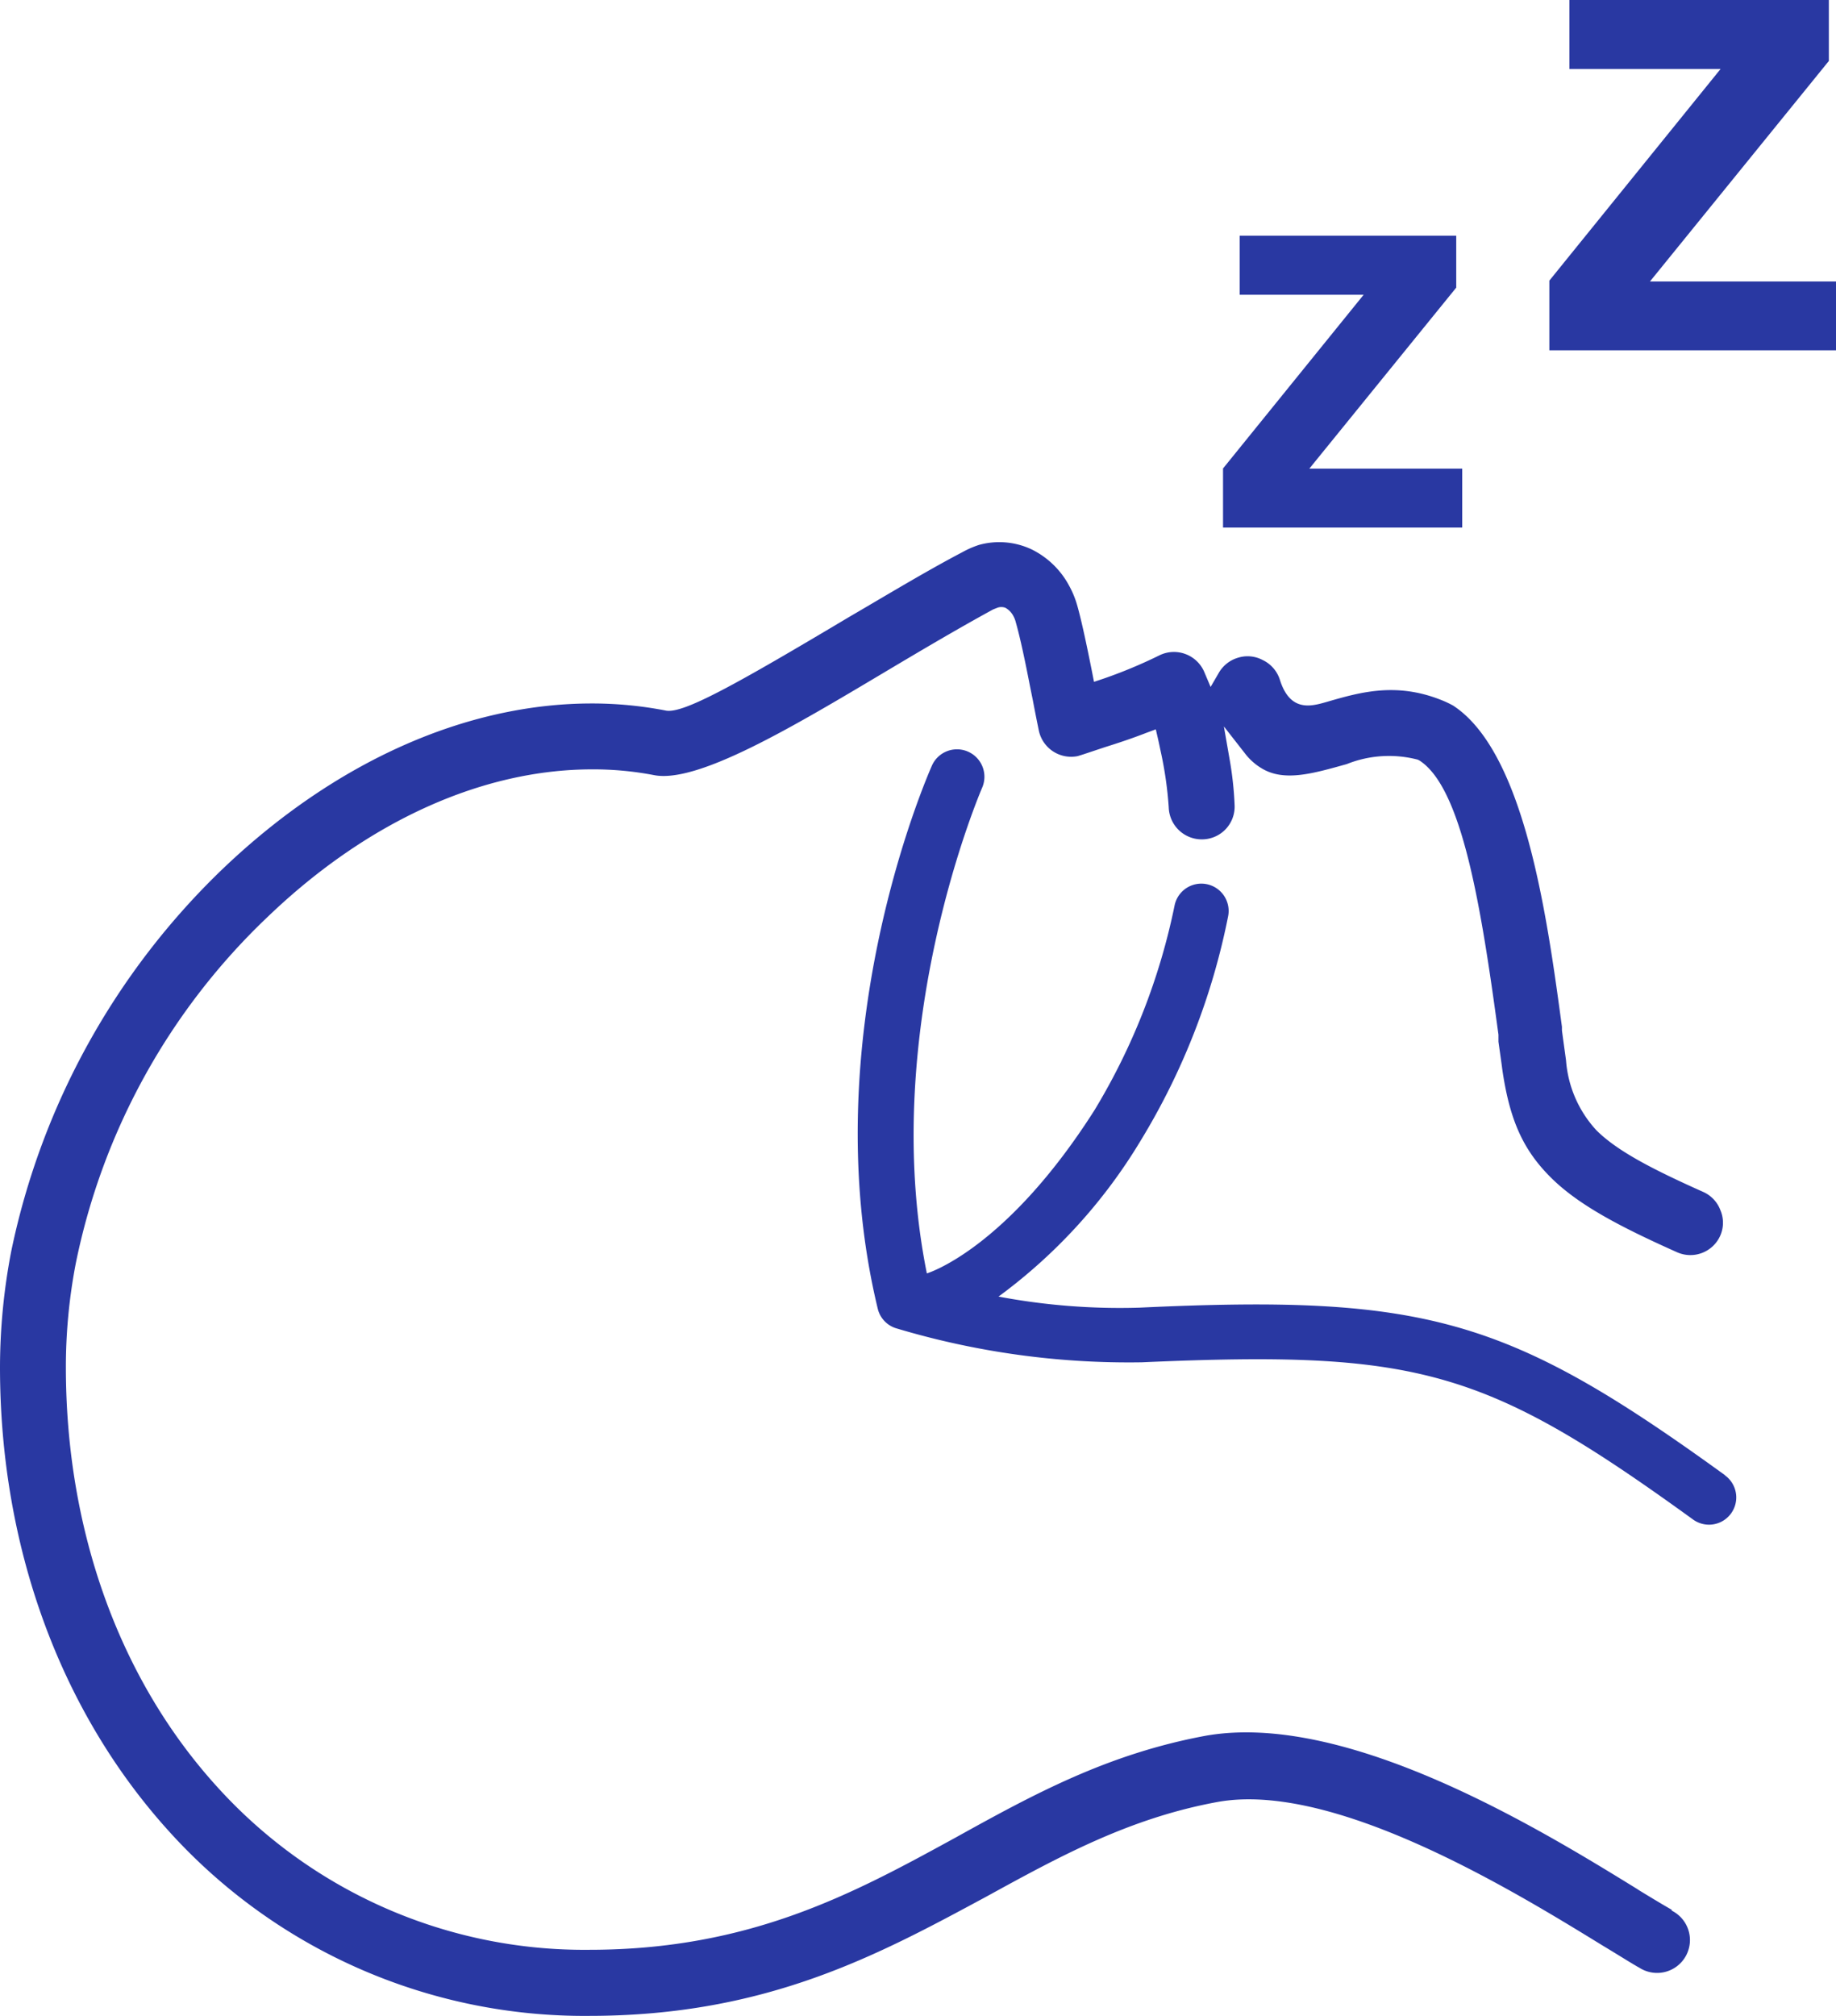 <?xml version="1.0" encoding="UTF-8"?> <svg xmlns="http://www.w3.org/2000/svg" viewBox="0 0 107.86 118.38"><defs><style>.cls-1{fill:#2938a2;}</style></defs><g id="Capa_1" data-name="Capa 1"><path class="cls-1" d="M98.21,112.15c-.56-.32-1.17-.69-1.91-1.14l-.12-.08c-5.52-3.4-17-10.47-25.35-9-5.78,1.07-10.13,3.45-14.73,6-5.91,3.23-12,6.57-21.49,6.57a29.07,29.07,0,0,1-21.87-9.59C7,98.59,3.87,89.84,3.87,80.29a32.2,32.2,0,0,1,.58-6.09A38.68,38.68,0,0,1,15.79,53.78c5.81-5.55,12.55-8.6,19-8.6a18.88,18.88,0,0,1,3.64.34c2.55.49,8.09-2.8,13.46-6,1.9-1.13,4.25-2.53,6.45-3.73l.25-.1a.68.68,0,0,1,.47,0,1.16,1.16,0,0,1,.48.5,1.51,1.51,0,0,1,.14.37c.26.91.56,2.35.81,3.64l.19.94c.14.74.26,1.33.35,1.77a1.94,1.94,0,0,0,2.29,1.49l.35-.11,1.23-.41c.83-.26,1.61-.52,2.46-.85l.54-.2.13.56c.06.26.11.52.17.79a22.2,22.2,0,0,1,.46,3.23,1.94,1.94,0,0,0,2,1.88,1.92,1.92,0,0,0,1.87-2,19.93,19.93,0,0,0-.29-2.68l-.34-1.95,1.22,1.56a3.48,3.48,0,0,0,1,.9c1.32.8,3,.31,5-.25a6.68,6.68,0,0,1,4.17-.26l.1.05c2.5,1.61,3.62,8.54,4.64,16.1l0,.41c.1.72.19,1.34.22,1.59.43,3,1.22,4.75,2.84,6.37s4.06,2.9,7.44,4.41a1.92,1.92,0,0,0,2.54-1,1.88,1.88,0,0,0,0-1.47,1.9,1.9,0,0,0-1-1.07c-3-1.34-5.07-2.41-6.29-3.63A6.79,6.79,0,0,1,92,62.27c-.11-.81-.18-1.3-.24-1.76l0-.21c-.87-6.44-2.18-16.12-6.4-18.87l-.21-.11-.21-.1c-2.8-1.22-5-.58-7,0-.91.26-2.16.62-2.76-1.33a1.93,1.93,0,0,0-1-1.13,1.89,1.89,0,0,0-1.47-.13,1.93,1.93,0,0,0-1.09.85l-.5.86-.39-.92a1.94,1.94,0,0,0-2.61-.94,28.44,28.44,0,0,1-3.31,1.38l-.54.18-.11-.56c-.26-1.3-.59-2.92-.88-3.94a5.48,5.48,0,0,0-.48-1.16,5,5,0,0,0-2.2-2.12A4.46,4.46,0,0,0,57.51,32a5.59,5.59,0,0,0-1,.44C54.41,33.54,52,35,49.92,36.21c-6.71,4-9.76,5.7-10.79,5.52a22.76,22.76,0,0,0-4.36-.42c-7.42,0-15.1,3.44-21.64,9.67A43.29,43.29,0,0,0,.66,73.48,36.18,36.18,0,0,0,0,80.29c0,10.49,3.51,20.15,9.89,27.21a32.87,32.87,0,0,0,24.72,10.88c10.43,0,17-3.59,23.33-7,4.32-2.37,8.41-4.61,13.58-5.56,6.88-1.25,17.52,5.29,22.63,8.43,1,.6,1.75,1.08,2.17,1.31a1.93,1.93,0,1,0,1.89-3.36Z"></path><polygon class="cls-1" points="85.9 27.52 76.92 27.52 85.55 16.89 85.55 13.84 72.83 13.84 72.83 17.31 80.11 17.31 71.85 27.51 71.85 30.98 85.9 30.98 85.9 27.52"></polygon><polygon class="cls-1" points="96.93 16.53 107.44 3.58 107.44 0 92.2 0 92.2 4.05 101.08 4.05 91.02 16.48 91.02 20.57 107.86 20.57 107.86 16.53 96.93 16.53"></polygon><path class="cls-1" d="M101.34,86.63C88.62,77.42,83.8,76,66.94,76.79a38.38,38.38,0,0,1-8.28-.65A31.46,31.46,0,0,0,67,67a40.34,40.34,0,0,0,5.15-13.2A1.6,1.6,0,1,0,69,53.19a37.77,37.77,0,0,1-4.7,12c-5.23,8.22-9.83,9.58-9.85,9.59h0c-2.89-14.33,3.2-28.41,3.26-28.55A1.6,1.6,0,0,0,54.73,45c-.28.65-7,16-3.16,31.87A1.59,1.59,0,0,0,52.64,78a47.61,47.61,0,0,0,14.44,2c16.25-.72,20.18.4,32.38,9.23a1.6,1.6,0,1,0,1.88-2.59Z"></path></g></svg> 
